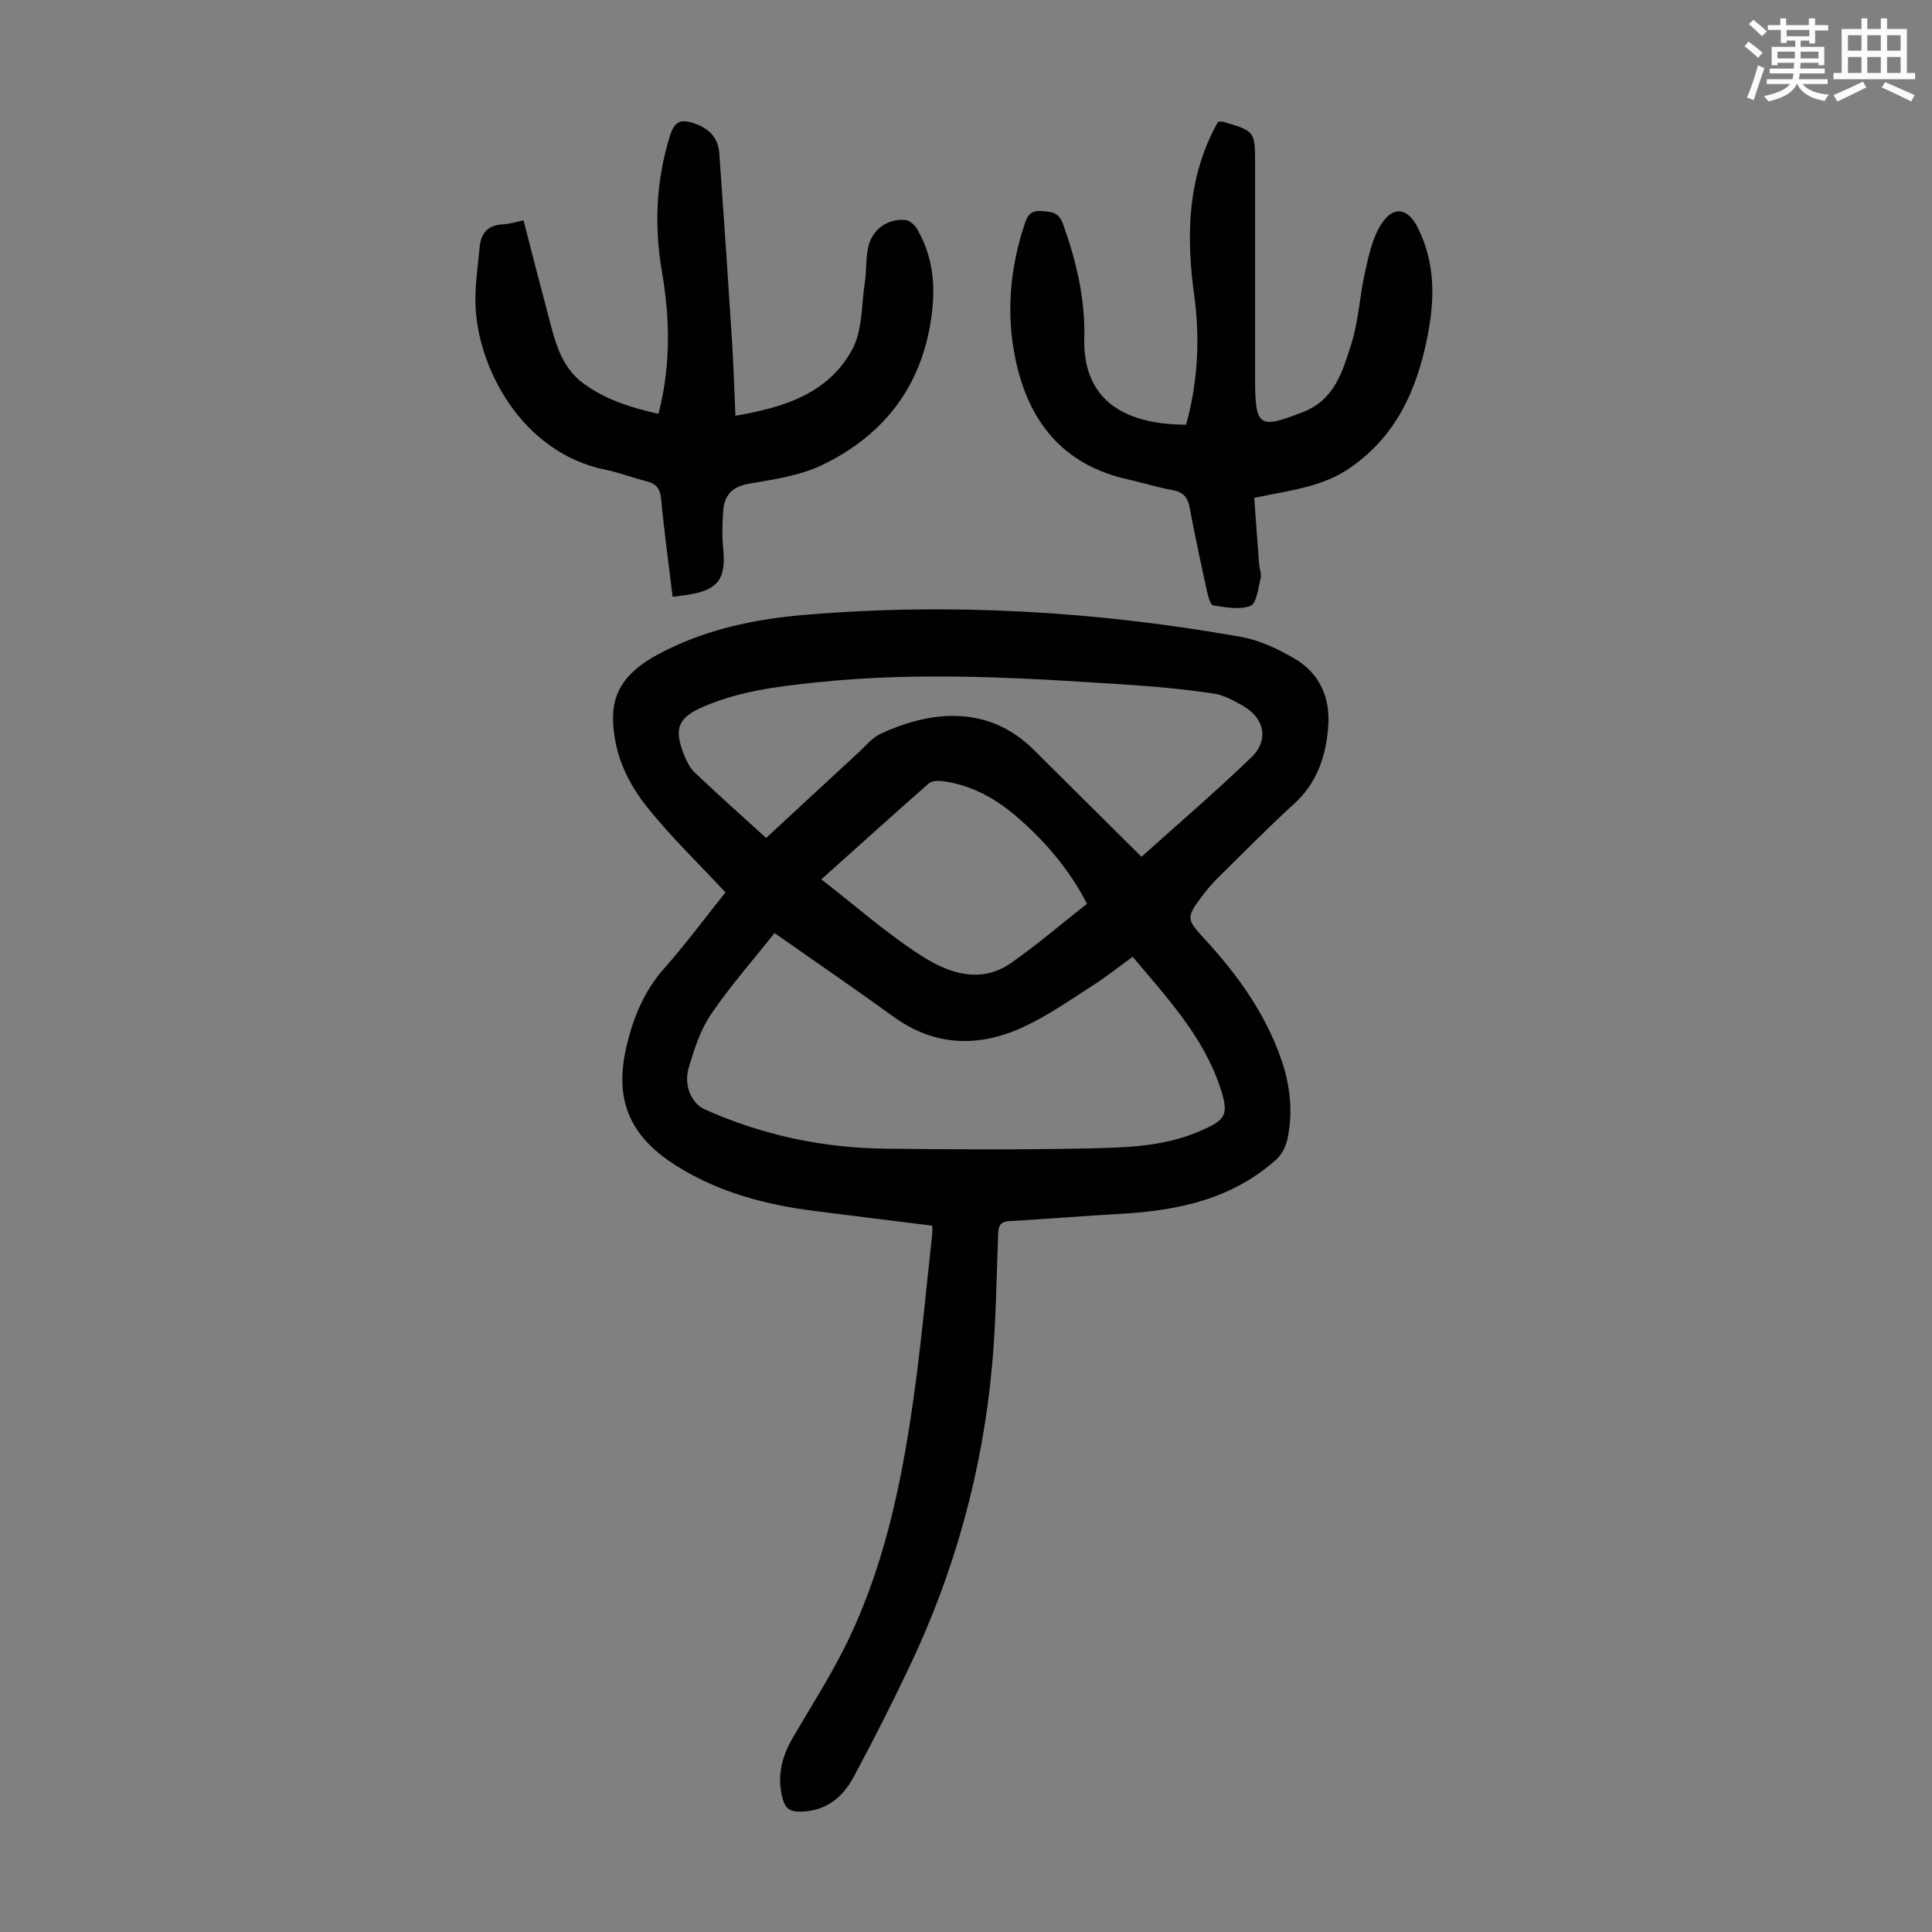 <svg enable-background="new 0 0 400 400" viewBox="0 0 400 400" xmlns="http://www.w3.org/2000/svg"><rect x="0" y="0" width="400" height="400" fill="#808080" stroke="none"/><path d="m361.2 9.6.8-1c.9.7 1.9 1.4 2.9 2.3l-.9 1.1c-1-1-2-1.8-2.8-2.4zm.5 10.6c.9-2.1 1.6-4.3 2.3-6.7.4.2.8.4 1.3.6-.7 2.1-1.5 4.3-2.2 6.6zm.4-15.2.9-.9c1 .8 2 1.6 2.8 2.4l-1 1c-.9-.9-1.8-1.7-2.7-2.5zm12.5-1.2h1.2v1.4h2.7v1.1h-2.7v2.7h-1.2v-.6h-1.8v1.3h4.9v3.8h-1.2v-.5h-3.7c0 .4-.1.9-.1 1.2h5.1v1h-5.2c0 .5-.1.9-.2 1.2h6v1h-5.2c1.1 1.3 2.9 2 5.5 2.2-.4.4-.7.8-.9 1.3-2.9-.5-4.8-1.6-5.7-3.5h-.1c-.8 1.7-2.7 2.9-5.9 3.6-.2-.4-.6-.8-.9-1.1 2.8-.6 4.6-1.4 5.4-2.5h-4.8v-1h5.3c.1-.3.2-.7.2-1.2h-4.9v-1h5c0-.4 0-.8.1-1.2h-3.5v.5h-1.2v-3.8h4.9v-1.3h-1.8v.5h-1.2v-2.7h-2.7v-1h2.6v-1.4h1.2v1.4h4.7v-1.4zm-6.6 8.3h3.6c0-.4 0-.9 0-1.4h-3.6zm1.9-4.6h4.7v-1.3h-4.7zm6.6 3.2h-3.7v1.4h3.7z" fill="#fbfcfa"/><path d="m385.3 3.8h1.3v2.2h2.8v-2.2h1.3v2.2h4.1v9.1h1.7v1.3h-16.9v-1.3h1.7v-9.1h4.1v-2.2zm.4 13.1.7 1.2c-1.8.9-3.8 1.9-6 2.9-.2-.4-.5-.8-.8-1.3 2.3-1 4.3-1.9 6.1-2.8zm-3.1-6.4h2.8v-3.2h-2.8zm0 4.6h2.8v-3.3h-2.8zm4-4.6h2.8v-3.2h-2.8zm0 4.6h2.8v-3.3h-2.8zm3.7 1.9c2.1.9 4.1 1.8 6.1 2.7l-.7 1.3c-2.2-1.1-4.2-2-6.1-2.9zm3.2-9.7h-2.8v3.2h2.8zm-2.8 7.8h2.8v-3.3h-2.8z" fill="#fbfcfa"/><g fill="#010102"><path d="m193.01 253.76c-8.22-1.02-16.3-2.01-24.37-3.04-10.19-1.3-19.96-3.87-28.75-9.45-9.81-6.23-12.86-13.93-10.04-25.23 1.42-5.7 3.59-10.94 7.59-15.46 4.51-5.1 8.58-10.6 12.76-15.82-5.6-6.02-11.43-11.63-16.43-17.91-2.82-3.55-5.2-7.99-6.16-12.38-2.34-10.76 1.12-15.79 12.49-20.89 8.5-3.81 17.53-5.53 26.65-6.29 30.24-2.53 60.33-.73 90.19 4.57 3.85.68 7.65 2.51 11.07 4.49 5.2 3.01 7.41 8.08 6.99 13.95-.43 6.12-2.26 11.74-7.08 16.14-5.37 4.9-10.48 10.09-15.66 15.2-1.27 1.25-2.44 2.63-3.51 4.06-3.2 4.26-3.06 4.68.59 8.64 6.87 7.46 12.75 15.59 16.04 25.32 1.78 5.28 2.34 10.73 1.16 16.21-.32 1.5-1.15 3.16-2.27 4.16-9.15 8.24-20.38 10.62-32.23 11.28-7.7.43-15.39 1.08-23.1 1.51-2.04.12-2.23 1.21-2.29 2.85-.34 8.95-.43 17.92-1.23 26.83-1.95 21.79-7.66 42.63-17.05 62.41-3.69 7.77-7.57 15.45-11.65 23.02-2.34 4.35-5.93 7.19-11.29 7.15-1.92-.02-2.83-.74-3.34-2.5-1.33-4.63-.27-8.82 2.07-12.84 3.49-5.99 7.24-11.85 10.38-18.01 8.33-16.36 12.03-34.09 14.58-52.07 1.6-11.29 2.61-22.67 3.87-34 .07-.54.02-1.08.02-1.9zm-32.65-60.58c-4.39 5.54-9.15 10.93-13.16 16.83-2.21 3.24-3.47 7.24-4.61 11.06-1.1 3.7.62 7.4 3.32 8.61 11.89 5.33 24.4 7.99 37.38 8.14 13.75.16 27.5.24 41.24-.04 8-.17 16.11-.27 23.72-3.52 5.64-2.41 6.3-3.4 4.3-9.34-3.56-10.52-11.02-18.44-18.04-26.83-3.01 2.18-5.63 4.27-8.45 6.07-4.69 2.99-9.29 6.25-14.32 8.54-9.12 4.16-18.15 3.98-26.66-2.14-8.06-5.82-16.26-11.45-24.72-17.38zm75.97-15.79c7.69-6.91 15.42-13.52 22.72-20.56 3.78-3.64 2.75-8.23-1.85-10.78-1.84-1.02-3.81-2.14-5.84-2.44-5.5-.82-11.06-1.39-16.61-1.76-21.86-1.45-43.73-2.88-65.64-.58-8.03.84-16 1.81-23.49 5.05-5.21 2.25-6.15 4.49-4.05 9.8.53 1.33 1.17 2.78 2.17 3.73 4.83 4.59 9.81 9.02 14.88 13.64 6.66-6.16 12.88-11.94 19.12-17.69 1.48-1.36 2.83-3.07 4.58-3.88 9.83-4.56 21.95-6.38 31.71 3.32 7.31 7.24 14.6 14.5 22.3 22.15zm-11.28 9.72c-3.69-7.13-8.48-12.67-14.04-17.58-4.6-4.06-9.77-7.04-15.98-7.81-.9-.11-2.14-.04-2.74.49-7.37 6.47-14.65 13.04-22.24 19.85 7.11 5.51 13.66 11.34 20.96 15.97 5.45 3.46 12.02 5.72 18.28 1.37 5.39-3.76 10.39-8.07 15.76-12.29z"/><path d="m139.26 123.56c-.84-6.97-1.76-13.6-2.38-20.26-.2-2.16-1.03-3.16-3.03-3.66-2.82-.7-5.55-1.8-8.39-2.36-17.52-3.49-26.8-21.38-27.03-34.68-.07-3.77.52-7.56.86-11.34.26-2.92 1.67-4.68 4.82-4.81 1.32-.05 2.62-.49 4.28-.82 1.7 6.56 3.34 13.02 5.06 19.46 1.44 5.39 2.56 10.91 7.6 14.49 4.58 3.25 9.7 4.85 15.28 6.1 2.55-9.89 2.41-19.52.75-29.18-1.66-9.65-1.29-19.12 1.67-28.52.91-2.88 2.25-3.35 4.86-2.48 3.08 1.03 5.08 2.91 5.31 6.18.94 13.05 1.82 26.1 2.65 39.16.32 5.02.46 10.04.69 15.23 9.89-1.67 19.18-4.53 24.16-13.66 2.17-3.97 1.92-9.28 2.64-14.01.37-2.42.17-4.94.71-7.31.83-3.65 4.08-5.92 7.73-5.53.86.09 1.89 1.03 2.37 1.85 2.92 5 3.75 10.47 3.2 16.18-1.45 15.23-9.32 26.19-22.9 32.71-4.63 2.22-10.05 2.96-15.2 3.87-3.53.62-5.03 2.52-5.25 5.72-.18 2.56-.25 5.16.01 7.7.62 6.25-1.06 8.58-7.29 9.55-.88.15-1.76.24-3.18.42z"/><path d="m245.56 87.93c2.47-8.81 2.91-17.84 1.68-26.85-1.58-11.65-1.47-22.98 3.84-33.79.34-.7.72-1.37 1.1-2.09.4 0 .74-.08 1.04.01 6.63 1.94 6.63 1.94 6.63 8.87 0 14.78-.01 29.56 0 44.34.01 10.05.85 10.41 9.85 6.92 6.68-2.59 8.27-8.48 10.06-14.08 1.54-4.85 1.76-10.11 2.89-15.11.75-3.32 1.51-6.87 3.28-9.67 2.51-3.97 5.52-3.47 7.58.61 3.72 7.38 3.57 14.99 1.97 22.9-2.18 10.77-6.35 20.09-15.7 26.7-4.8 3.39-10.15 4.45-15.63 5.49-1.31.25-2.62.53-4.47.9.33 4.58.65 9.11 1 13.65.08 1 .54 2.07.32 2.98-.5 2.04-.83 5.21-2.1 5.72-2.22.89-5.14.29-7.7-.08-.56-.08-1.05-1.8-1.28-2.83-1.27-5.79-2.53-11.58-3.61-17.41-.4-2.17-1.34-3.24-3.56-3.64-3.08-.54-6.07-1.52-9.13-2.19-13.57-2.97-20.74-12.07-23.41-25.06-1.9-9.25-1.13-18.48 1.82-27.5.59-1.8 1.09-3.2 3.54-3.02 2.12.16 3.61.16 4.53 2.71 2.75 7.67 4.61 15.54 4.39 23.63-.27 10.41 5.41 17.82 21.07 17.89z"/></g></svg>